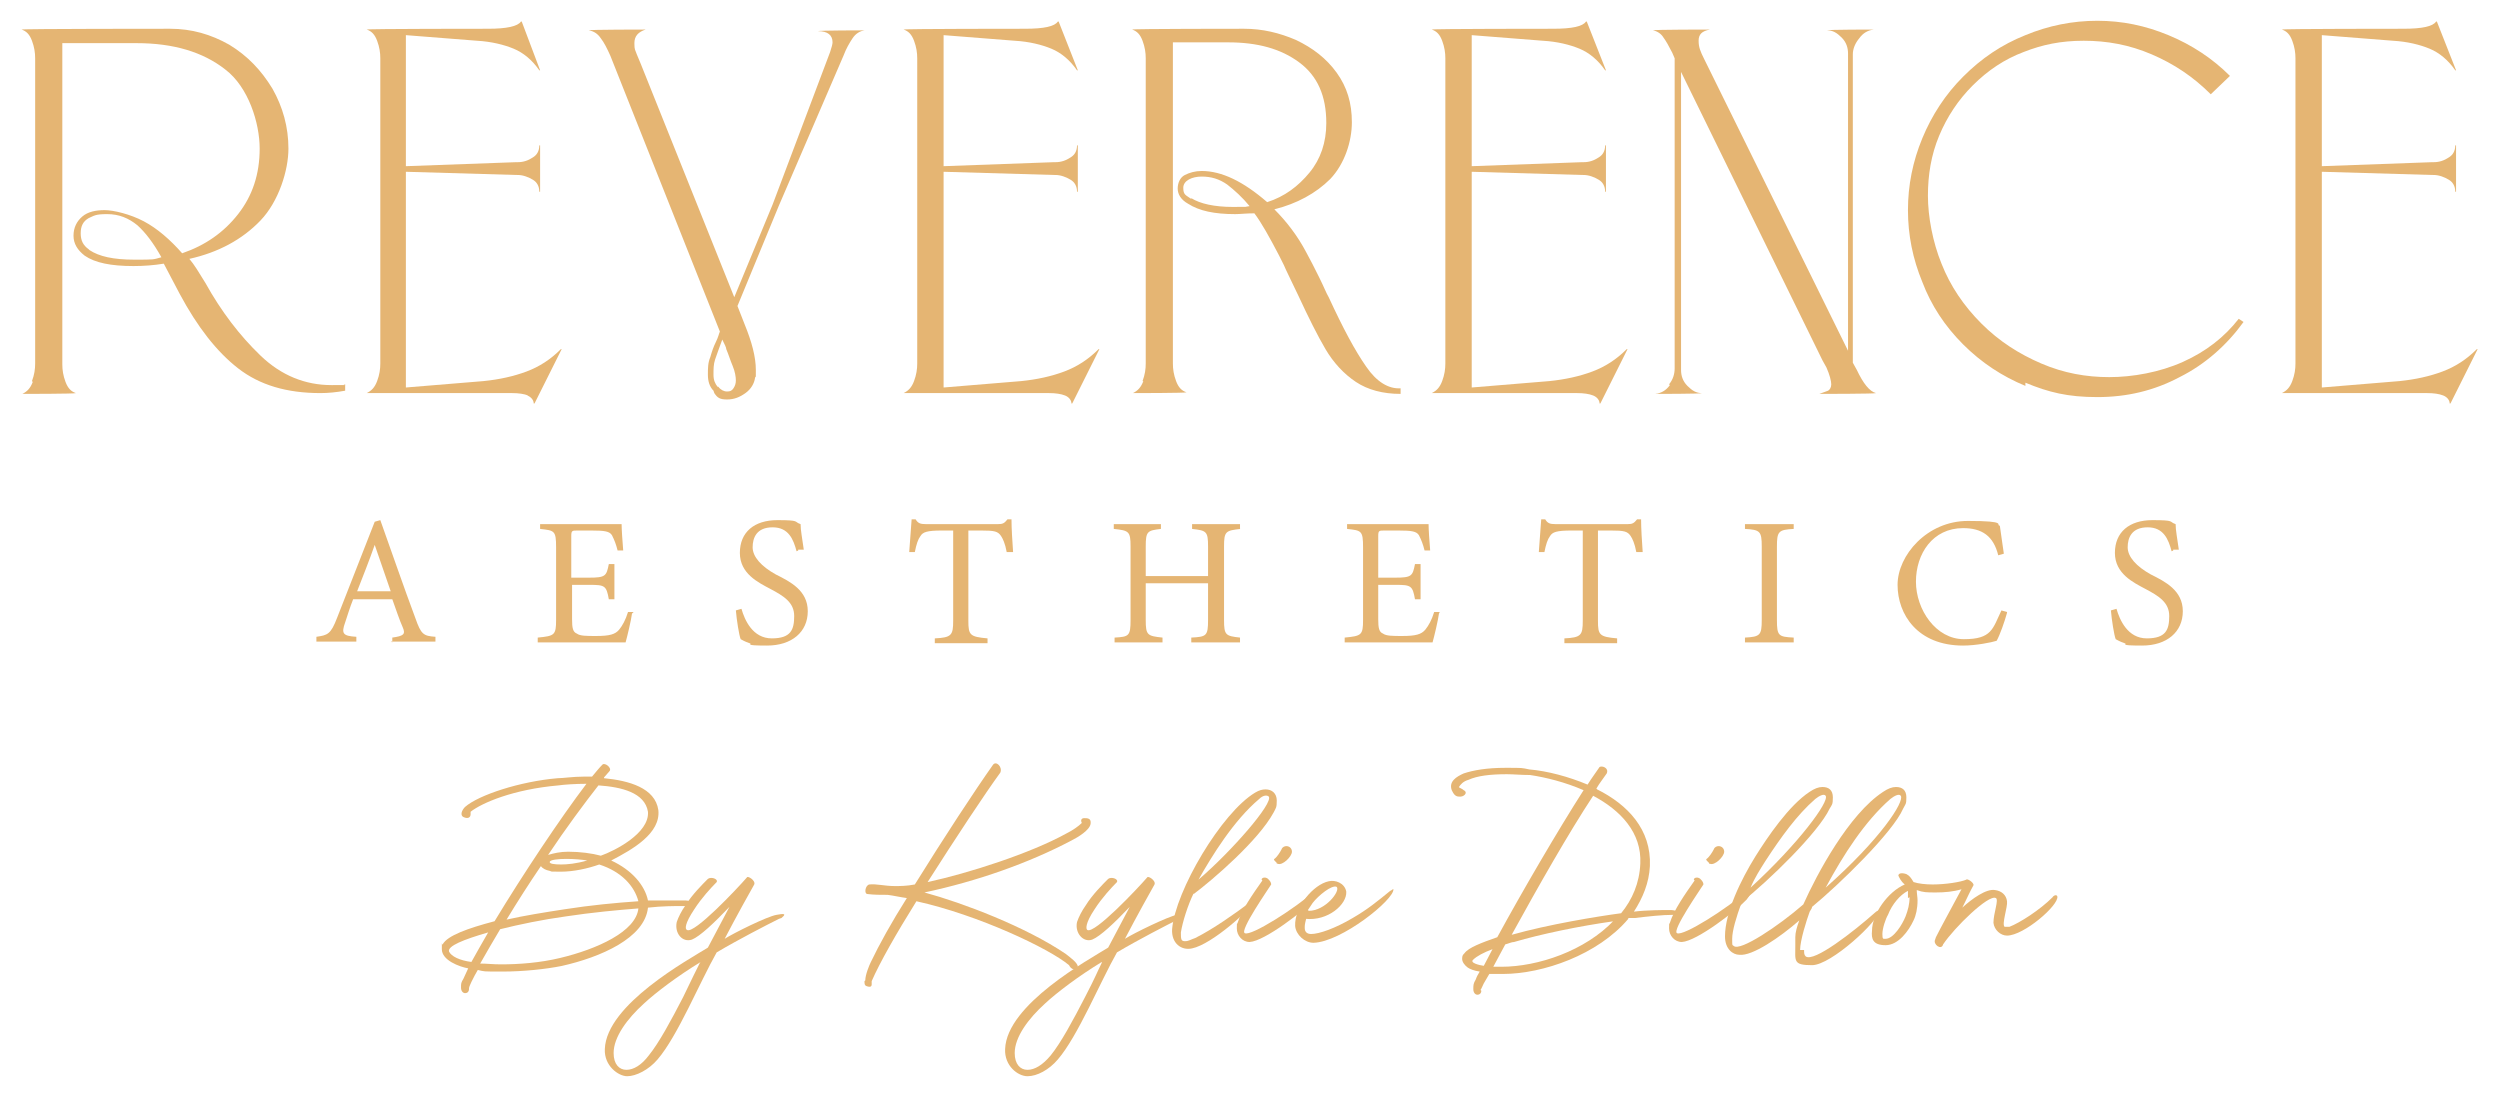 <?xml version="1.0" encoding="UTF-8"?> <svg xmlns="http://www.w3.org/2000/svg" id="Layer_1" version="1.1" viewBox="0 0 312.9 138.8"><defs><style> .st0 { fill: #e5b573; } </style></defs><g><path class="st0" d="M75.6,97.4c3.1.3,6.4,1.2,6.8,4,.3,2.9-3.2,4.9-5.9,6.3,2.6,1.2,4.2,3.1,4.6,5h0c.7,0,1.3,0,2,0s1.8,0,2.7,0c.9,0,1.2.8.6.7-.2,0-.6,0-1,0-1,0-2.5,0-4.3.2-.4,3.8-5.9,6.2-10.8,7.3-2,.4-4.8.7-7.4.7s-2.2,0-3.1-.2c-.3.5-.5.9-.8,1.5-.2.4-.3.7-.3.8h0s0,.1,0,.1c0,.2-.1.5-.5.5-.2,0-.5-.2-.5-.7s0-.6.3-1.1l.6-1.3c-1.1-.2-3.3-1-3.3-2.4s0-.4.1-.6c.6-1.1,3.1-2,6.5-2.9,3.5-5.8,8.3-13,11.5-17.2-1.4,0-2.8.1-3.5.2-5.7.5-9.6,2.2-11,3.3,0,0,0,.2,0,.3,0,.4-.3.6-.8.4-.6-.2-.3-.9.1-1.3,1.7-1.5,6.9-3.2,11.6-3.6.7,0,1.9-.2,3.3-.2s.6,0,1,0c.5-.6.9-1.1,1.3-1.5.3-.3,1.2.4.9.8l-.7.8h0ZM59,120.4c.6-1.1,1.3-2.3,2.1-3.7-3.1.9-5.1,1.7-4.9,2.4.3.6,1.3,1.1,2.8,1.3ZM79.9,113.7c-2.6.2-5.8.5-9.1,1-2.9.4-5.8,1-8.2,1.6-.9,1.5-1.7,2.9-2.5,4.3.8,0,1.6.1,2.6.1,2.3,0,4.9-.2,7.4-.8,4.6-1.1,9.5-3.3,9.8-6.2h0ZM79.9,112.8h0c-.5-1.9-2.1-3.7-4.9-4.6-1.8-.6-1.9-.6,0,0-1.4.5-3.2.9-4.8.9s-1,0-1.4-.1c-.5-.1-.9-.3-1.1-.6-1.5,2.2-2.9,4.4-4.3,6.7,2.2-.5,4.7-.9,7.3-1.3,3.2-.5,6.3-.8,9.2-1h0ZM74.9,98.3c-1.8,2.3-4.1,5.4-6.3,8.7.7-.2,1.5-.4,2.5-.4,1.5,0,3,.2,4.1.5,1.7-.6,6.1-2.8,5.9-5.5-.4-2.4-3.3-3.1-6.2-3.3ZM70.2,108.2c.8,0,1.9-.1,3.3-.5-.6-.1-1.6-.2-2.6-.2s-2.1.1-2.1.4c0,.2.5.3,1.5.3h0Z"></path><path class="st0" d="M97.5,115c-1.6.8-5.1,2.6-7.8,4.2-2.1,3.7-4.9,10.5-7.4,13.4-1.1,1.3-2.7,2.1-3.8,2.1s-2.9-1.3-2.8-3.4c.2-5.6,10.5-11.2,12.9-12.7.8-1.5,1.8-3.4,2.7-5.1-1.9,2-3.7,3.7-4.7,4.1-1.2.4-2.2-.8-1.9-2.2.2-.6.6-1.4,1.1-2.1.8-1.3,2.1-2.6,2.8-3.3.4-.3,1.3,0,1.1.4-.7.7-1.9,2-2.8,3.4-1.2,1.8-1.2,2.5-.9,2.6.9.5,6.2-5.1,7.5-6.6.1-.2,1.1.4.9.9-.4.7-2.3,4.1-3.7,6.8,1.1-.7,5.3-2.8,6.5-3,.2,0,1.6-.4.6.4h0ZM87.7,120.4c-2.8,1.7-5.6,3.8-7.1,5.2-2.1,1.9-3.8,4.2-3.8,6.2,0,1.4.7,2.1,1.6,2.1s1.9-.6,2.8-1.8c1.3-1.6,2.8-4.4,4.3-7.3,1.3-2.7,1.5-3.1,2.1-4.3h0Z"></path><path class="st0" d="M108.3,122.7c0-.7.5-1.9.7-2.3,1-2.1,2.6-5,4.5-8-.8-.1-1.6-.3-2.4-.4-.9,0-1.7,0-2.5-.1-.5,0-.3-1.1.2-1.2.9-.1,1.9.2,3.2.2.6,0,1.5,0,2.5-.2,3.6-5.8,7.6-11.9,9.8-15,.4-.5,1.2.3.9,1-1.9,2.6-5.6,8.2-9.1,13.7,5.1-1.1,12.9-3.6,17.4-6.1.8-.4,1.5-.9,1.9-1.3-.2-.4,0-.6.3-.6.4,0,.9,0,.8.7-.1.8-1.6,1.7-2.4,2.1-5.3,2.8-11.8,5.1-18.4,6.5,4.8,1.3,12.7,4.3,17.7,7.7h0c.5.4,1.5,1.1,1.5,1.6s-.1.3-.5.3c-.3,0-.5-.3-.6-.5-2.5-2.1-11.4-6.3-19.1-8-2.5,4-4.6,7.7-5.6,10,0,.1,0,.4,0,.4,0,.3-.2.4-.7.2-.2-.1-.2-.3-.2-.6h0Z"></path><path class="st0" d="M147.6,115c-1.6.8-5.1,2.6-7.8,4.2-2.1,3.7-4.9,10.5-7.4,13.4-1.1,1.3-2.6,2.1-3.8,2.1s-2.9-1.3-2.8-3.4c.2-5.6,10.5-11.2,12.9-12.7.8-1.5,1.8-3.4,2.7-5.1-1.9,2-3.7,3.7-4.7,4.1-1.1.4-2.2-.8-1.9-2.2.2-.6.6-1.4,1.1-2.1.8-1.3,2.1-2.6,2.8-3.3.4-.3,1.3,0,1.1.4-.7.7-1.9,2-2.8,3.4-1.2,1.8-1.1,2.5-.9,2.6.9.5,6.2-5.1,7.5-6.6.1-.2,1.1.4.9.9-.4.7-2.3,4.1-3.7,6.8,1.1-.7,5.4-2.8,6.5-3,.2,0,1.6-.4.6.4h0ZM137.9,120.4c-2.8,1.7-5.6,3.8-7.1,5.2-2.1,1.9-3.8,4.2-3.8,6.2,0,1.4.7,2.1,1.6,2.1s1.9-.6,2.9-1.8c1.3-1.6,2.8-4.4,4.3-7.3,1.4-2.7,1.5-3.1,2.1-4.3h0Z"></path><path class="st0" d="M149.4,111.8c-.7,1.4-1.4,3.6-1.6,4.9,0,.8,0,1.1.5,1.1s.7-.2,1.3-.4c2.2-1.1,4.9-3,6.9-4.5.1-.1.4-.3.4-.1-.1.8-5.2,5.4-7.7,5.9-1.3.3-2.6-.6-2.5-2.4.4-4.8,6.2-14.6,10.4-17.1.5-.3.9-.4,1.3-.4.8,0,1.4.5,1.4,1.4s-.1.9-.4,1.5c-1.9,3.5-7.6,8.4-10,10.2h0ZM150,110.1c4.2-3.6,9.4-9.6,8.8-10.4-.2-.2-.7-.2-1.2.3-3.2,2.7-5.9,7.1-7.6,10.1Z"></path><path class="st0" d="M157.9,110.1c0-.3.6-.4.9,0,.2.2.3.4.3.6-.3.5-4,5.8-3.3,6.1.8.4,6.3-3.1,8.9-5.4,0,0,.2-.2.4-.1.3,0-.2.8-.6,1.3-1.2,1.3-6.2,5.2-8.1,5.3-.9,0-1.6-.8-1.6-1.7s0-.4.1-.7c.5-1.6,1.9-3.6,3.1-5.3h0ZM159.8,108c-.4-.4-.4-.4-.3-.5.3-.2.7-.8.9-1.2.1-.3.4-.4.6-.4.4,0,.7.3.7.7,0,.6-1.2,1.8-1.8,1.5h-.1s0,0,0,0Z"></path><path class="st0" d="M163.5,114.9c-.1.4-.2.8-.2,1.1s0,.5.2.7c.1.1.3.2.6.2,1,0,3-.7,5.2-2,1.9-1.1,3.1-2.1,4.7-3.4.1,0,.4-.3.4-.2.1,1.3-6.5,6.6-10,6.7-1.1,0-2.2-1-2.3-2.1-.1-2.4,2.3-5.2,4.2-5.6.8-.2,2,.2,2.2,1.3.1,1.6-2.3,3.7-5.1,3.4h0ZM163.8,114c2.1,0,4-2.5,3.5-3-.6-.3-2.3,1.1-3,2-.2.3-.4.6-.6.9h0Z"></path><path class="st0" d="M199.9,98.8c3.8,1.9,6.8,5,6.6,9.6-.1,2.1-.9,4-2,5.7,1.6-.2,3.7-.2,4.5-.2.7,0,1.1.2,1.1.4s-.2.2-.6.2c-1.5,0-3.2.2-4.9.4h-.8c0,.1,0,.1,0,.1-3.8,4.5-10.7,6.9-15.7,6.9s-.8,0-1.2,0h-.5c0,0-.7,1.2-.7,1.2-.2.4-.3.7-.4.8h0s.1.1.1.1c0,.3-.2.5-.5.5-.2,0-.5-.2-.5-.7s0-.7.3-1.2c.1-.3.3-.7.5-1-.7-.1-1.2-.3-1.5-.5h0c-.4-.3-.7-.7-.7-1.1s.1-.5.3-.7c.5-.7,2.1-1.3,4.1-2,3.1-5.7,7.6-13.4,10.8-18.4-2.3-1-4.7-1.6-6.7-1.9-1.1,0-2.1-.1-2.9-.1-2.1,0-3.7.2-4.8.7-.7.2-1,.6-1.2.9,0,.1.4.2.6.4.6.3,0,.9-.6.8-.5,0-.7-.4-.9-.8-.4-1.1.6-1.7,1.5-2.1,1.2-.4,2.9-.7,5.2-.7s2,0,3,.2c2.3.2,4.9.9,7.3,1.9.5-.8,1.1-1.6,1.5-2.2.3-.2,1.2.1.9.8-.4.6-.9,1.2-1.3,1.9h0ZM185.7,120.9c.3-.6.7-1.3,1.1-2.1-1.1.4-2,.9-2.4,1.3-.5.4.7.7,1.4.8h0ZM202,115.3c-4.3.6-9.1,1.6-12.5,2.6-.3,0-.7.2-1.1.3l-1.5,2.8h.5s.5,0,.5,0c4.6,0,10.5-2,14.1-5.8h0ZM199.4,99.6c-3.1,4.7-6.9,11.4-10.2,17.4,4.6-1.3,10.7-2.3,13.7-2.7h0c1.4-1.7,2.3-3.8,2.4-6.2.2-3.9-2.5-6.7-5.9-8.5h0Z"></path><path class="st0" d="M212,110.1c0-.3.6-.4.9,0,.2.2.3.4.3.6-.3.5-4,5.8-3.3,6.1.8.4,6.3-3.1,8.9-5.4,0,0,.2-.2.4-.1.3,0-.2.8-.6,1.3-1.2,1.3-6.2,5.2-8.1,5.3-.9,0-1.6-.8-1.6-1.7s0-.4.1-.7c.5-1.6,1.9-3.6,3.1-5.3h0ZM213.9,108c-.4-.4-.4-.4-.3-.5.3-.2.7-.8.9-1.2.1-.3.4-.4.6-.4.4,0,.7.3.7.7,0,.6-1.2,1.8-1.8,1.5h-.1s0,0,0,0Z"></path><path class="st0" d="M225.8,118.9c0,.4,0,.6.2.8,1,.8,6-3.1,8.7-5.5.2-.2.5-.3.5-.2,0,1.2-6,6.8-8.4,6.8s-2.1-.5-2.1-2.5,0-.6,0-1c0-.6.2-1.3.5-2.1-2.4,2.1-5.9,4.5-7.5,4.3-.8,0-1.8-.7-1.8-2.3,0-3,2-7.1,3.8-10,1.5-2.4,4.2-6.4,6.8-8.1.6-.4,1.1-.6,1.6-.6.8,0,1.3.4,1.3,1.3s-.1.9-.4,1.4c-1.4,3-7.7,9.1-11,11.7-.7,1.9-1.2,3.6-1.2,4.6s0,.7.2.9c.8.7,5.6-2.5,8.7-5.2,0,0,0,0,0,0,1.7-3.8,5.7-11.3,10-14.1.6-.4,1.1-.6,1.6-.6.8,0,1.3.4,1.3,1.3s-.1.8-.4,1.4c-1.3,3-8,9.5-11.4,12.3,0,.2-.2.4-.3.6-.4,1.1-1.2,3.6-1.2,4.8h0ZM221,107.7c-.7,1.1-1.4,2.2-1.9,3.4,6-5.5,9.9-10.8,9.4-11.5-.2-.3-.8,0-1.3.4-2.3,2-4.3,4.8-6.2,7.7h0ZM228.5,111.1c6.9-6.1,9.9-10.8,9.4-11.5-.2-.3-.8,0-1.3.4-3.2,2.8-5.9,7-8.1,11.1h0Z"></path><path class="st0" d="M242.3,117.3c.7-1.4,1.6-3,3.2-6-1,.3-2.1.4-3.2.4s-1.6,0-2.4-.3c0,.4.1.9.1,1.3,0,1-.2,1.9-.5,2.5-.6,1.3-1.9,3.1-3.5,3.1s-1.8-.8-1.7-1.8c0-2.1,2-4.9,4.1-5.8-.5-.4-.7-.9-.8-1.1,0-.3.4-.4,1-.2.4.2.6.5.9,1,.6.2,1.5.3,2.4.3,1.6,0,3.5-.3,4.2-.6.1-.2,1,.4.9.7-.5.9-.7,1.4-1.1,2.2l-.3.6c1.2-1.1,3-2.4,4.1-2.2.8.1,1.4.6,1.5,1.4.1.7-.7,2.9-.3,3.2.1,0,.3,0,.6,0,1.3-.5,3.8-2.1,5.4-3.7.1-.2.5-.4.6-.1.2,1.1-4.2,4.9-6.3,4.9-.8,0-1.6-.7-1.7-1.6,0-1.2.7-2.9.3-3.1-.9-.5-5.2,3.7-6.6,5.8-.2.8-1.3,0-1-.6h0ZM238.8,112.4c0-.3,0-.6,0-.9-1,.5-2,1.7-2.5,3-.3.5-.7,1.7-.7,2.4s.1.6.4.6c1,0,2.1-1.8,2.5-2.8.3-.8.5-1.5.5-2.4Z"></path></g><g><path class="st0" d="M4,47.7c.3-.8.4-1.5.4-2.2V7.3c0-.7-.1-1.4-.4-2.2-.3-.8-.7-1.2-1.3-1.4h0c0-.1,18.6-.1,18.6-.1,2.7,0,5.1.7,7.4,2,2.3,1.4,4,3.2,5.4,5.5,1.3,2.3,2,4.8,2,7.5s-1.2,6.6-3.5,9c-2.3,2.4-5.3,4-8.9,4.8.6.7,1.2,1.7,2,3,2,3.6,4.3,6.6,6.9,9.1,2.6,2.5,5.6,3.7,8.9,3.7s.9,0,1.7-.1v.8c-1.1.2-2.1.3-3.1.3-4.2,0-7.6-1-10.3-3.1s-5.1-5.2-7.3-9.3l-2-3.8c-1.2.2-2.5.3-3.8.3-2.8,0-4.8-.4-6.1-1.3-.9-.7-1.4-1.5-1.4-2.5s.4-1.8,1.1-2.4,1.7-.8,2.8-.8,3.2.5,4.9,1.4c1.7.9,3.3,2.3,4.8,4,2.9-1,5.2-2.6,7-4.9s2.7-5,2.7-8.2-1.4-7.7-4.3-9.9c-2.8-2.2-6.5-3.3-11.1-3.3H7.8v40.2c0,.7.1,1.4.4,2.2s.7,1.2,1.3,1.4h0c0,.1-6.7.1-6.7.1h0c.6-.3,1-.7,1.3-1.5h0ZM11.2,31.3c1.2.8,3,1.2,5.6,1.2s2.3,0,3.4-.3c-1-1.8-2-3.1-3-4-1.1-.9-2.3-1.4-3.8-1.4s-1.6.2-2.3.5c-.7.4-1,1-1,1.9s.3,1.5,1,2h0Z"></path><path class="st0" d="M66.1,49.5c-.5-.2-1.2-.3-2-.3h-18.2c.6-.3,1-.7,1.3-1.5.3-.8.4-1.5.4-2.2V7.3c0-.7-.1-1.4-.4-2.2-.3-.8-.7-1.2-1.3-1.4h0c0-.1,15.2-.1,15.2-.1,2.3,0,3.7-.3,4.1-.9h.1l2.3,6.1h-.1c-.9-1.3-2-2.2-3.2-2.7s-2.8-.9-4.6-1l-8.9-.7v16.4l13.8-.5h.2c.7,0,1.3-.2,1.9-.6.5-.3.8-.8.8-1.5h.1v5.8h-.1c0-.7-.3-1.2-.8-1.5s-1.2-.6-1.9-.6h-.2l-13.8-.4v27l9.7-.8c2-.2,3.8-.6,5.4-1.2s3-1.5,4.3-2.8h.1l-2.1,4.2-1.3,2.6h-.1c0-.4-.3-.8-.8-1h0Z"></path><path class="st0" d="M89.3,48.9c-.5-.5-.7-1.2-.7-2s0-1.5.3-2.2c.2-.7.4-1.3.7-1.9s.4-1.1.5-1.3l-13.7-34.5c-.4-.9-.8-1.7-1.2-2.2-.4-.6-.9-.9-1.5-1h0c0-.1,7.1-.1,7.1-.1h0c-.9.3-1.4.8-1.4,1.7s.1.8.3,1.4l.5,1.2,11.7,29.2,4.8-11.6,7.2-19.1c.2-.6.3-1,.3-1.2,0-.9-.6-1.4-1.8-1.4h0c0-.1,5.8-.1,5.8-.1h0c-.6.1-1.1.4-1.5,1s-.8,1.3-1.1,2.1l-8.1,18.8-5.2,12.6.9,2.3c.9,2.2,1.4,4.1,1.4,5.7s0,.5-.1,1c-.1.7-.5,1.4-1.2,1.9s-1.4.8-2.3.8-1.2-.2-1.6-.8h0ZM89.9,48.4c.3.4.7.6,1.1.6s.6-.1.8-.4c.2-.3.3-.6.3-1s-.1-1.1-.4-1.8-.5-1.4-.8-2.1c0-.2-.2-.6-.5-1.2-.4,1.1-.7,1.9-.9,2.5-.2.6-.2,1.2-.2,1.9s.2,1.1.5,1.5h0Z"></path><path class="st0" d="M133.3,49.5c-.5-.2-1.2-.3-2-.3h-18.2c.6-.3,1-.7,1.3-1.5.3-.8.4-1.5.4-2.2V7.3c0-.7-.1-1.4-.4-2.2-.3-.8-.7-1.2-1.3-1.4h0c0-.1,15.2-.1,15.2-.1,2.4,0,3.7-.3,4.1-.9h.1l2.4,6.1h-.1c-.9-1.3-2-2.2-3.2-2.7s-2.8-.9-4.6-1l-8.9-.7v16.4l13.8-.5h.2c.7,0,1.3-.2,1.9-.6.5-.3.8-.8.8-1.5h.1v5.8h-.1c0-.7-.3-1.2-.8-1.5s-1.2-.6-1.9-.6h-.2l-13.8-.4v27l9.7-.8c2-.2,3.8-.6,5.4-1.2s3-1.5,4.3-2.8h.1l-2.1,4.2-1.3,2.6h-.1c0-.4-.3-.8-.8-1h0Z"></path><path class="st0" d="M143,47.7c.3-.8.4-1.5.4-2.2V7.3c0-.7-.1-1.4-.4-2.2-.3-.8-.7-1.2-1.3-1.4h0c0-.1,14-.1,14-.1,2.3,0,4.4.5,6.5,1.4,2.1,1,3.8,2.3,5.1,4.1s1.9,3.8,1.9,6.2-.9,5.2-2.7,7.1c-1.8,1.8-4.2,3.1-7,3.8,1.5,1.5,2.9,3.3,4,5.4.5.9,1,1.9,1.6,3.1.6,1.2.9,2,1.2,2.5,1.8,3.9,3.3,6.7,4.7,8.7,1.3,1.9,2.8,2.8,4.3,2.7v.7c-2.2,0-4.1-.5-5.6-1.5s-2.8-2.4-3.8-4.1-2.1-3.9-3.4-6.7c-1-2.1-1.6-3.3-1.8-3.8l-.6-1.2c-1.2-2.3-2.2-4.1-3.1-5.3-1,0-1.8.1-2.4.1-2.6,0-4.5-.4-5.9-1.3-.9-.5-1.3-1.2-1.3-1.9s.3-1.4.9-1.7,1.3-.5,2.1-.5c2.5,0,5.2,1.3,8.2,3.9,2.2-.7,3.9-2,5.3-3.7,1.4-1.7,2.1-3.8,2.1-6.2,0-3.4-1.1-5.9-3.4-7.6s-5.2-2.5-8.9-2.5h-6.9v40.2c0,.7.1,1.4.4,2.2s.7,1.2,1.3,1.4h0c0,.1-6.7.1-6.7.1h0c.6-.3,1-.7,1.3-1.5h0ZM149.1,24.8c1.1.7,2.9,1.1,5.2,1.1s1.3,0,2.1-.1c-.9-1.1-1.9-2-2.8-2.7-1-.7-2-1-3.2-1s-2.3.5-2.3,1.4.3.9,1,1.4h0Z"></path><path class="st0" d="M199.4,49.5c-.5-.2-1.2-.3-2-.3h-18.2c.6-.3,1-.7,1.3-1.5.3-.8.4-1.5.4-2.2V7.3c0-.7-.1-1.4-.4-2.2-.3-.8-.7-1.2-1.3-1.4h0c0-.1,15.2-.1,15.2-.1,2.4,0,3.7-.3,4.1-.9h.1l2.4,6.1h-.1c-.9-1.3-2-2.2-3.2-2.7s-2.8-.9-4.6-1l-8.9-.7v16.4l13.8-.5h.2c.7,0,1.3-.2,1.9-.6.5-.3.8-.8.8-1.5h.1v5.8h-.1c0-.7-.3-1.2-.8-1.5s-1.2-.6-1.9-.6h-.2l-13.8-.4v27l9.7-.8c2-.2,3.8-.6,5.4-1.2s3-1.5,4.3-2.8h.1l-2.1,4.2-1.3,2.6h-.1c0-.4-.3-.8-.8-1h0Z"></path><path class="st0" d="M208.9,48.1c.5-.6.7-1.3.7-2V7.3l-.3-.7c-.4-.8-.8-1.5-1.1-1.9-.3-.5-.8-.8-1.3-.9h0c0-.1,7.1-.1,7.1-.1h0c-1,.2-1.4.6-1.4,1.4s.2,1.3.7,2.3l18,36.5V6.7c0-.7-.2-1.4-.8-2s-1.1-.9-1.8-.9h0c0-.1,5.8-.1,5.8-.1h0c-.7.1-1.3.4-1.8,1.1-.5.6-.8,1.3-.8,2v38.6l.5.9c.8,1.7,1.6,2.7,2.4,2.9h0c0,.1-7.1.1-7.1.1h0c.5-.2.9-.3,1.1-.4s.4-.4.4-.8-.2-1.2-.6-2.1l-.5-.9-17.7-36.1v37.3c0,.7.2,1.4.8,2s1.1.9,1.8.9h0c0,.1-5.8.1-5.8.1h0c.7-.1,1.3-.4,1.8-1.1h0Z"></path><path class="st0" d="M253.5,48.3c-2.9-1.2-5.5-2.9-7.8-5.2-2.3-2.3-4-4.9-5.1-7.8-1.2-2.9-1.8-5.9-1.8-9s.6-6.1,1.8-9,2.9-5.5,5.1-7.7c2.3-2.3,4.8-4,7.8-5.2,2.9-1.2,5.9-1.8,9-1.8s6,.6,8.9,1.8,5.5,2.9,7.7,5.1l-2.4,2.3c-2.2-2.2-4.6-3.8-7.4-5-2.8-1.2-5.6-1.7-8.5-1.7s-5.2.5-7.5,1.4c-2.4.9-4.5,2.3-6.4,4.2-1.8,1.8-3.2,3.9-4.2,6.3-1,2.4-1.4,4.9-1.4,7.5s.6,5.8,1.7,8.5c1.1,2.8,2.8,5.3,5,7.5,2.2,2.2,4.7,3.8,7.5,5s5.6,1.7,8.5,1.7,6.3-.6,9.2-1.9,5.2-3.1,7-5.4l.6.4c-2.1,2.9-4.8,5.3-8,6.9-3.2,1.7-6.6,2.5-10.3,2.5s-6.1-.6-9-1.8h0Z"></path><path class="st0" d="M305.8,49.5c-.5-.2-1.2-.3-2-.3h-18.2c.6-.3,1-.7,1.3-1.5.3-.8.4-1.5.4-2.2V7.3c0-.7-.1-1.4-.4-2.2-.3-.8-.7-1.2-1.3-1.4h0c0-.1,15.2-.1,15.2-.1,2.4,0,3.7-.3,4.1-.9h.1l2.4,6.1h-.1c-.9-1.3-2-2.2-3.2-2.7s-2.8-.9-4.6-1l-8.9-.7v16.4l13.8-.5h.2c.7,0,1.3-.2,1.9-.6.5-.3.8-.8.8-1.5h.1v5.8h-.1c0-.7-.3-1.2-.8-1.5s-1.2-.6-1.9-.6h-.2l-13.8-.4v27l9.7-.8c2-.2,3.8-.6,5.4-1.2s3-1.5,4.3-2.8h.1l-2.1,4.2-1.3,2.6h-.1c0-.4-.3-.8-.8-1h0Z"></path></g><g><path class="st0" d="M49.1,80.4v-.6c1.4-.2,1.7-.4,1.3-1.3s-.8-2.1-1.3-3.5h-4.9c-.4,1-.7,2-1,2.9-.5,1.4-.3,1.7,1.4,1.8v.6h-5v-.6c1.4-.2,1.8-.3,2.6-2.4l4.7-12,.7-.2c1.4,3.9,2.9,8.3,4.4,12.3.7,2,1,2.2,2.5,2.3v.6h-5.6,0ZM46.9,68.2h0c-.7,2-1.5,4-2.2,5.8h4.2s-2-5.8-2-5.8Z"></path><path class="st0" d="M79.1,76.8c-.1.8-.6,2.9-.8,3.6h-11v-.6c2.1-.2,2.3-.3,2.3-2.2v-9.1c0-2.1-.2-2.1-2-2.3v-.6h10.2c0,.6.1,2.1.2,3.3h-.7c-.2-.8-.4-1.3-.7-1.9-.3-.5-.9-.6-2.6-.6h-1.7c-.7,0-.8,0-.8.7v5.2h2.2c2.1,0,2.2-.2,2.5-1.7h.7v4.4h-.7c-.3-1.7-.5-1.8-2.4-1.8h-2.2v4.3c0,1.1.1,1.6.6,1.8.4.3,1.2.3,2.4.3,1.7,0,2.4-.2,2.9-.8.4-.5.8-1.2,1.1-2.2h.7Z"></path><path class="st0" d="M99.7,69c-.4-1.5-1-3-3-3s-2.5,1.3-2.5,2.5,1.1,2.4,2.9,3.4c1.8.9,4,2,4,4.6s-2,4.3-5.1,4.3-1.7-.2-2.2-.3c-.6-.2-.9-.4-1.1-.5-.2-.5-.5-2.4-.6-3.6l.7-.2c.4,1.4,1.4,3.7,3.8,3.7s2.8-1.1,2.8-2.8-1.3-2.5-3-3.4c-1.5-.8-3.8-1.9-3.8-4.5s1.8-4.1,4.7-4.1,2,.2,2.9.5c0,.8.2,1.7.4,3.2h-.7c0,.1,0,.1,0,.1Z"></path><path class="st0" d="M126,69.1c-.2-1.1-.5-1.7-.7-2-.4-.6-.8-.7-2.5-.7h-1.6v11.3c0,1.8.2,2,2.4,2.2v.6h-6.6v-.6c2.1-.1,2.3-.4,2.3-2.2v-11.3h-1.4c-1.9,0-2.4.2-2.7.7-.3.4-.5,1-.7,2h-.7c.1-1.4.2-2.9.3-4.1h.5c.3.5.6.6,1.3.6h9c.6,0,.8-.1,1.2-.6h.5c0,1.1.1,2.7.2,4.1h-.7c0,0,0,0,0,0Z"></path><path class="st0" d="M155.3,66.2c-1.9.2-2.1.3-2.1,2.2v9.2c0,1.9.2,2,2,2.2v.6h-6.1v-.6c1.9-.1,2.1-.2,2.1-2.2v-4.6h-7.8v4.6c0,1.9.2,2,2.1,2.2v.6h-6v-.6c1.8-.1,2-.2,2-2.2v-9.2c0-1.9-.2-2-2.1-2.2v-.6h5.9v.6c-1.7.2-1.9.3-1.9,2.2v3.7h7.8v-3.7c0-1.9-.2-2-2-2.2v-.6h6v.6h0Z"></path><path class="st0" d="M180.1,76.8c-.1.8-.6,2.9-.8,3.6h-11v-.6c2.1-.2,2.3-.3,2.3-2.2v-9.1c0-2.1-.2-2.1-2-2.3v-.6h10.2c0,.6.1,2.1.2,3.3h-.7c-.2-.8-.4-1.3-.7-1.9-.3-.5-.9-.6-2.6-.6h-1.7c-.7,0-.8,0-.8.7v5.2h2.1c2.1,0,2.2-.2,2.5-1.7h.7v4.4h-.7c-.3-1.7-.5-1.8-2.4-1.8h-2.2v4.3c0,1.1.1,1.6.6,1.8.4.3,1.2.3,2.4.3,1.7,0,2.4-.2,2.9-.8.4-.5.8-1.2,1.1-2.2h.7c0,0,0,0,0,0Z"></path><path class="st0" d="M204.8,69.1c-.2-1.1-.5-1.7-.7-2-.4-.6-.8-.7-2.5-.7h-1.6v11.3c0,1.8.2,2,2.4,2.2v.6h-6.6v-.6c2.1-.1,2.3-.4,2.3-2.2v-11.3h-1.4c-1.9,0-2.4.2-2.7.7-.3.4-.5,1-.7,2h-.7c.1-1.4.2-2.9.3-4.1h.5c.3.5.6.6,1.3.6h9c.6,0,.8-.1,1.2-.6h.5c0,1.1.1,2.7.2,4.1h-.7c0,0,0,0,0,0Z"></path><path class="st0" d="M218.4,80.4v-.6c1.9-.1,2.1-.3,2.1-2.2v-9.2c0-1.9-.2-2.1-2.1-2.2v-.6h6.1v.6c-1.9.1-2.1.3-2.1,2.2v9.2c0,2,.2,2.1,2.1,2.2v.6s-6.1,0-6.1,0Z"></path><path class="st0" d="M251.2,76.7c-.3,1.1-.9,2.8-1.3,3.5-.6.2-2.6.6-4.2.6-5.7,0-8.2-3.9-8.2-7.6s3.7-8,8.8-8,3.4.5,4,.6c.2,1.3.3,2.2.5,3.5l-.7.2c-.6-2.4-2-3.4-4.4-3.4-3.8,0-5.9,3.2-5.9,6.7s2.5,7.2,6,7.2,3.6-1.3,4.7-3.6l.7.2h0Z"></path><path class="st0" d="M271.8,69c-.4-1.5-1-3-3-3s-2.5,1.3-2.5,2.5,1.1,2.4,2.9,3.4c1.8.9,4,2,4,4.6s-2,4.3-5.1,4.3-1.7-.2-2.2-.3c-.6-.2-.9-.4-1.1-.5-.2-.5-.5-2.4-.6-3.6l.7-.2c.4,1.4,1.4,3.7,3.8,3.7s2.8-1.1,2.8-2.8-1.3-2.5-3-3.4c-1.5-.8-3.8-1.9-3.8-4.5s1.8-4.1,4.7-4.1,2,.2,2.9.5c0,.8.2,1.7.4,3.2h-.7c0,.1,0,.1,0,.1Z"></path></g></svg> 